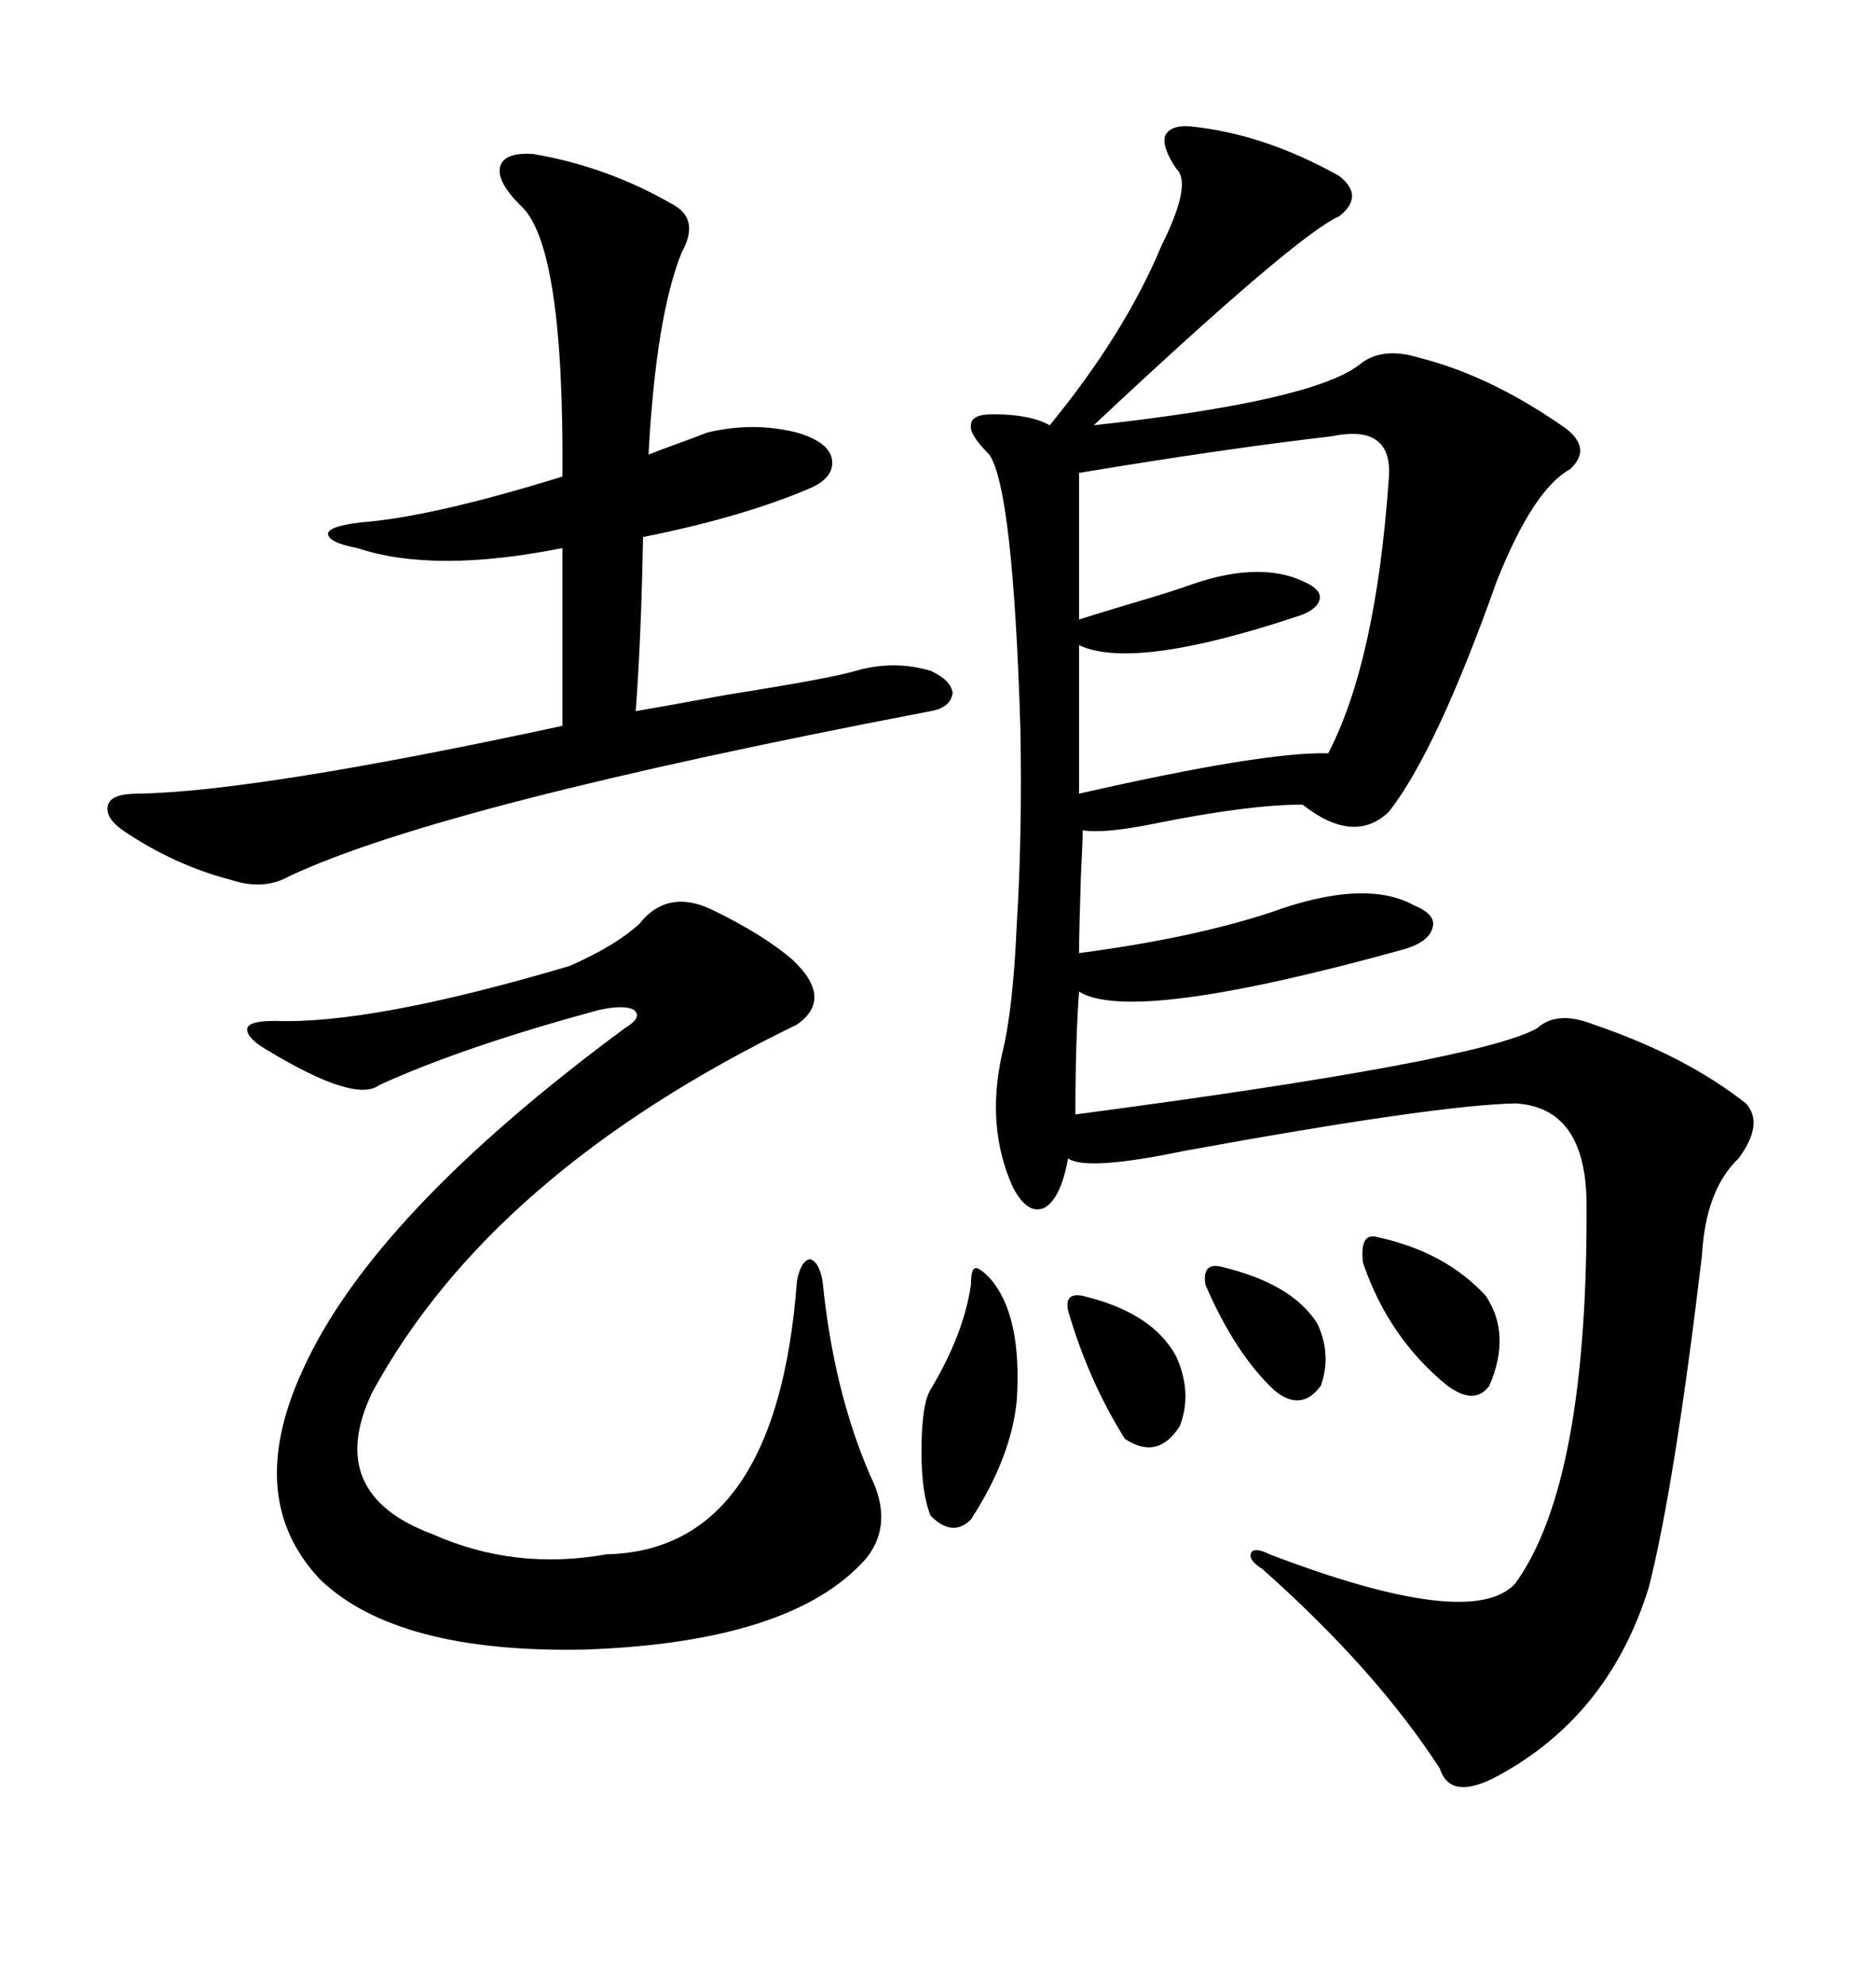 <svg xmlns="http://www.w3.org/2000/svg" xmlns:xlink="http://www.w3.org/1999/xlink" width="300" height="317.285"><path d="M190.43 20.21L190.43 20.21Q202.15 21.39 214.16 28.13L214.16 28.13Q218.26 31.35 214.16 34.57L214.16 34.57Q207.42 37.50 174.90 67.97L174.90 67.97Q209.77 64.16 217.38 58.30L217.38 58.30Q220.90 55.37 226.76 57.13L226.76 57.13Q238.48 60.06 250.49 68.55L250.49 68.55Q254.59 71.78 251.07 75L251.07 75Q245.21 78.22 239.36 92.87L239.36 92.87Q229.69 120.12 222.07 129.79L222.07 129.79Q216.50 135.06 208.30 128.61L208.30 128.61Q199.80 128.61 185.16 131.54L185.16 131.54Q176.66 133.30 173.14 132.71L173.14 132.71Q173.14 134.47 172.85 140.04L172.85 140.04Q172.56 148.83 172.56 152.34L172.56 152.34Q190.43 150 203.03 145.90L203.03 145.90Q218.26 140.33 226.17 144.73L226.17 144.73Q229.69 146.19 229.10 148.24L229.10 148.24Q228.52 150.59 224.41 151.76L224.41 151.76Q181.05 163.77 172.56 158.50L172.56 158.50Q171.97 166.41 171.97 178.13L171.97 178.13Q236.43 169.63 245.80 164.36L245.80 164.36Q249.02 161.43 254.88 163.77L254.88 163.77Q269.53 168.75 279.20 176.37L279.20 176.37Q282.13 179.59 278.03 185.16L278.03 185.16Q272.75 190.14 272.17 200.68L272.17 200.68Q267.77 237.60 263.67 253.71L263.67 253.71Q257.52 273.63 240.53 283.30L240.53 283.30Q232.03 288.28 230.27 282.71L230.27 282.71Q220.02 266.89 201.86 250.78L201.86 250.78Q199.51 249.32 200.10 248.14L200.10 248.14Q200.68 247.27 203.03 248.44L203.03 248.44Q235.25 260.74 242.29 253.13L242.29 253.13Q254.00 237.01 253.71 191.89L253.71 191.89Q253.42 176.95 242.29 176.37L242.29 176.37Q229.39 176.66 189.26 183.98L189.26 183.98Q173.73 187.21 170.80 185.16L170.80 185.16Q169.63 191.60 166.99 193.07L166.99 193.07Q164.36 194.24 162.01 189.84L162.01 189.84Q157.62 180.18 160.25 168.46L160.25 168.46Q162.01 161.43 162.60 147.66L162.60 147.66Q163.48 133.59 163.18 116.60L163.18 116.60Q162.01 78.22 158.20 72.66L158.20 72.66Q154.98 69.43 155.27 67.97L155.27 67.97Q155.27 66.21 158.79 66.21L158.79 66.21Q164.65 66.21 167.87 67.97L167.87 67.97Q179.88 53.32 185.74 39.26L185.74 39.26Q190.72 29.30 188.09 26.95L188.09 26.95Q185.74 23.44 186.33 21.68L186.33 21.68Q187.21 19.92 190.43 20.21ZM113.67 145.31L113.67 145.31Q122.17 149.41 126.86 153.52L126.86 153.52Q133.30 159.67 127.44 163.77L127.44 163.77Q78.52 187.50 59.47 222.66L59.47 222.66Q51.86 238.77 69.14 245.21L69.14 245.21Q82.32 251.07 96.97 248.44L96.97 248.44Q124.22 247.85 127.44 204.79L127.44 204.79Q128.03 201.56 129.49 201.27L129.49 201.27Q130.96 201.56 131.54 204.79L131.54 204.79Q133.30 222.36 139.16 235.84L139.16 235.84Q142.97 243.46 138.57 249.02L138.57 249.02Q126.86 262.50 93.46 263.67L93.46 263.67Q63.57 264.26 51.27 252.54L51.27 252.54Q38.96 239.65 48.34 219.14L48.34 219.14Q59.47 194.24 99.90 164.36L99.90 164.36Q102.83 162.60 101.37 161.43L101.37 161.43Q99.90 160.55 95.80 161.43L95.80 161.43Q74.12 167.29 60.64 173.44L60.64 173.44Q56.84 176.37 42.77 167.87L42.77 167.87Q39.26 165.82 39.55 164.36L39.55 164.36Q39.84 163.18 43.95 163.18L43.95 163.18Q59.47 163.77 91.11 154.39L91.11 154.39Q98.44 151.17 102.25 147.66L102.25 147.66Q106.64 142.09 113.67 145.31ZM85.25 24.61L85.25 24.61Q97.27 26.66 107.81 32.81L107.81 32.81Q111.91 35.16 108.98 40.43L108.98 40.43Q104.88 50.68 103.71 72.66L103.71 72.66Q105.18 72.07 108.40 70.90L108.40 70.90Q111.62 69.73 113.09 69.14L113.09 69.14Q120.41 67.38 127.44 69.14L127.44 69.14Q132.42 70.61 133.01 73.24L133.01 73.24Q133.59 76.17 129.79 77.93L129.79 77.93Q118.95 82.62 102.83 85.84L102.83 85.84Q102.54 101.95 101.66 113.67L101.66 113.67Q105.18 113.09 116.31 111.04L116.31 111.04Q133.01 108.40 136.82 107.23L136.82 107.23Q142.97 105.47 148.83 107.23L148.83 107.23Q152.05 108.69 152.34 110.74L152.34 110.74Q152.05 113.09 148.83 113.67L148.83 113.67Q70.61 128.61 46.29 140.04L46.29 140.04Q42.19 142.38 36.91 140.63L36.91 140.63Q27.83 138.28 19.63 132.71L19.63 132.71Q16.70 130.66 17.29 128.61L17.29 128.61Q17.87 126.86 21.97 126.86L21.97 126.86Q41.02 126.56 89.94 116.02L89.94 116.02L89.94 87.60Q69.43 91.70 57.13 87.60L57.13 87.60Q52.44 86.72 52.44 85.25L52.44 85.25Q52.73 84.08 57.71 83.50L57.71 83.50Q69.14 82.62 89.94 76.17L89.94 76.17Q90.23 38.96 83.20 32.81L83.20 32.81Q79.39 29.00 79.98 26.66L79.98 26.66Q80.57 24.32 85.25 24.61ZM212.99 69.73L212.99 69.73Q195.41 71.78 172.56 75.59L172.56 75.59L172.56 99.02Q174.32 98.44 180.18 96.68L180.18 96.68Q187.21 94.63 190.43 93.46L190.43 93.46Q202.15 89.36 209.47 93.46L209.47 93.46Q211.52 94.63 210.94 96.09L210.94 96.09Q210.35 97.56 207.71 98.44L207.71 98.44Q181.35 107.23 172.56 103.13L172.56 103.13L172.56 126.86Q202.15 120.12 212.40 120.41L212.40 120.41Q220.02 105.76 222.07 76.76L222.07 76.76Q222.95 67.68 212.99 69.73ZM158.20 204.20L158.20 204.20Q163.48 210.06 162.60 223.83L162.60 223.83Q161.72 232.91 155.27 242.87L155.27 242.87Q152.34 245.80 148.83 242.29L148.83 242.29Q147.36 238.77 147.36 232.03L147.36 232.03Q147.36 224.41 148.83 222.07L148.83 222.07Q154.10 213.28 155.27 205.37L155.27 205.37Q155.27 203.03 155.86 202.73L155.86 202.73Q156.45 202.44 158.20 204.20ZM220.31 197.75L220.31 197.75Q231.15 200.10 237.60 207.13L237.60 207.13Q241.70 213.28 238.18 221.48L238.18 221.48Q235.84 224.71 231.45 221.48L231.45 221.48Q222.07 213.87 217.97 201.86L217.97 201.86Q217.38 196.88 220.31 197.75ZM173.14 207.13L173.14 207.13Q184.28 209.77 188.09 216.80L188.09 216.80Q190.72 222.66 188.67 227.93L188.67 227.93Q185.16 233.50 179.88 229.98L179.88 229.98Q174.02 220.61 170.80 209.47L170.80 209.47Q170.21 206.54 173.14 207.13ZM195.12 202.44L195.12 202.44Q206.54 205.08 210.64 211.52L210.64 211.52Q212.99 216.50 211.23 221.48L211.23 221.48Q208.01 225.88 203.61 222.07L203.61 222.07Q197.46 216.21 192.77 205.37L192.77 205.37Q192.19 201.86 195.12 202.44Z"/></svg>